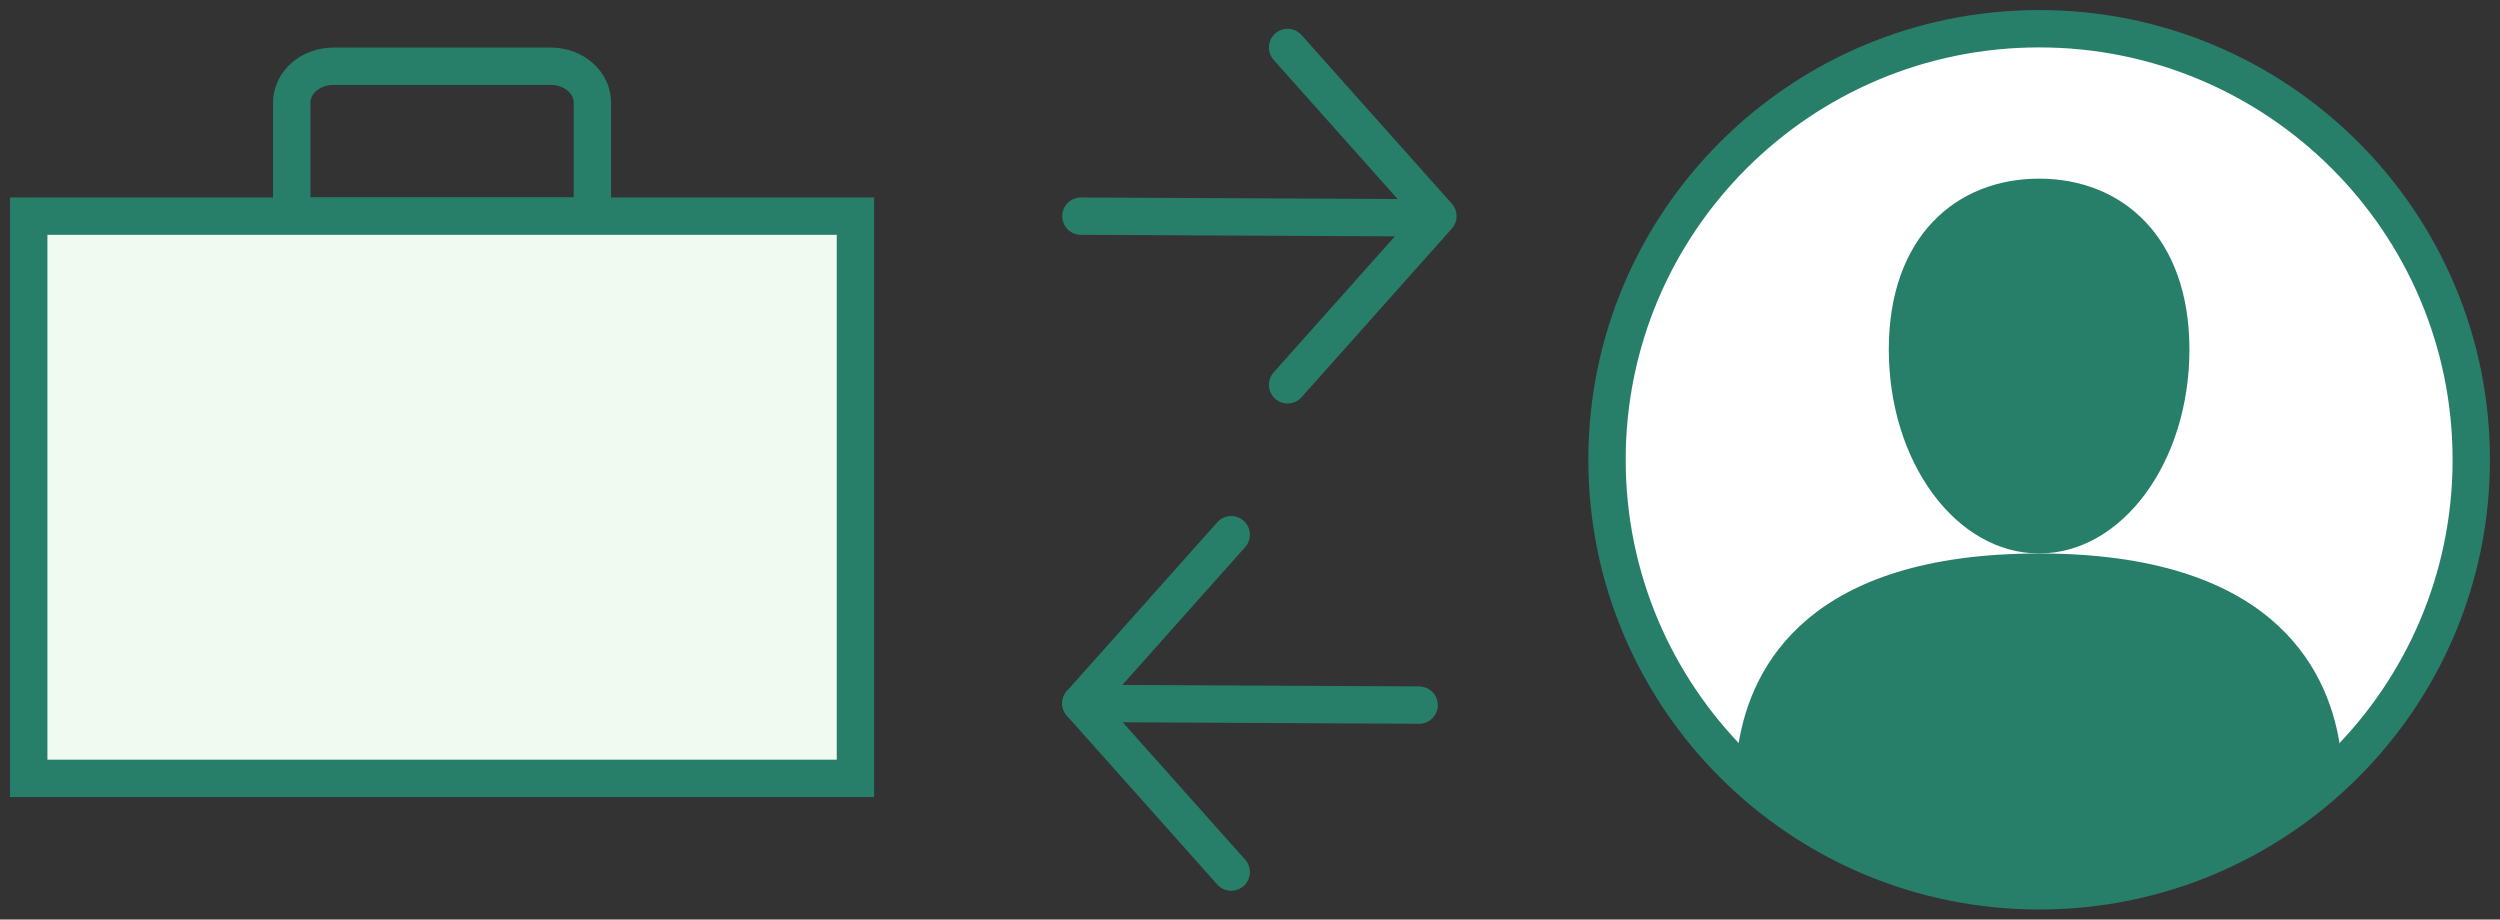 <svg height="32" viewBox="0 0 87 32" width="87" xmlns="http://www.w3.org/2000/svg"><rect x="0" y="0" width="87" height="32" fill="#333333" stroke="none"/><g fill="none" fill-rule="evenodd" transform="translate(1 1)"><path d="m85 15c0 8.284-6.734 15-15.038 15-8.305 0-15.038-6.716-15.038-15 0-8.284 6.734-15 15.038-15 8.305 0 15.038 6.716 15.038 15" fill="#fff"/><path d="m85 15c0 8.284-6.734 15-15.038 15-8.305 0-15.038-6.716-15.038-15 0-8.284 6.734-15 15.038-15 8.305 0 15.038 6.716 15.038 15z" stroke="#277f6a" stroke-width="1.3"/><path d="m69.963 30c4.199 0 7.951-1.98 10.46-5.096-.44-2.773-2.489-6.643-10.462-6.643-7.967 0-10.017 3.867-10.462 6.637 2.506 3.12 6.263 5.102 10.463 5.102" fill="#277f6a"/><path d="m75.192 11.163c0 3.921-2.341 7.097-5.231 7.097-2.889 0-5.231-3.176-5.231-7.097 0-3.921 2.341-5.946 5.231-5.946 2.889 0 5.231 2.025 5.231 5.946" fill="#277f6a"/><path d="m19.615 6.522h-10.462v-3.952c0-.7.65-1.265 1.45-1.265h7.564c.8 0 1.448.566 1.448 1.265z" stroke="#277f6a" stroke-width="1.3"/><path d="m0 26.087h28.769v-19.565h-28.769z" fill="#f0faf0"/><g stroke="#277f6a" stroke-width="1.3"><path d="m0 26.087h28.769v-19.565h-28.769z"/><path d="m41.846 29.348-5.231-5.87 5.231-5.87" stroke-linecap="round" stroke-linejoin="round"/><path d="m48.385 23.537-11.769-.059" stroke-linecap="round" stroke-linejoin="round"/><path d="m43.808.652 5.231 5.87-5.231 5.87" stroke-linecap="round" stroke-linejoin="round"/><path d="m36.615 6.522 11.769.057" stroke-linecap="round" stroke-linejoin="round"/></g></g></svg>